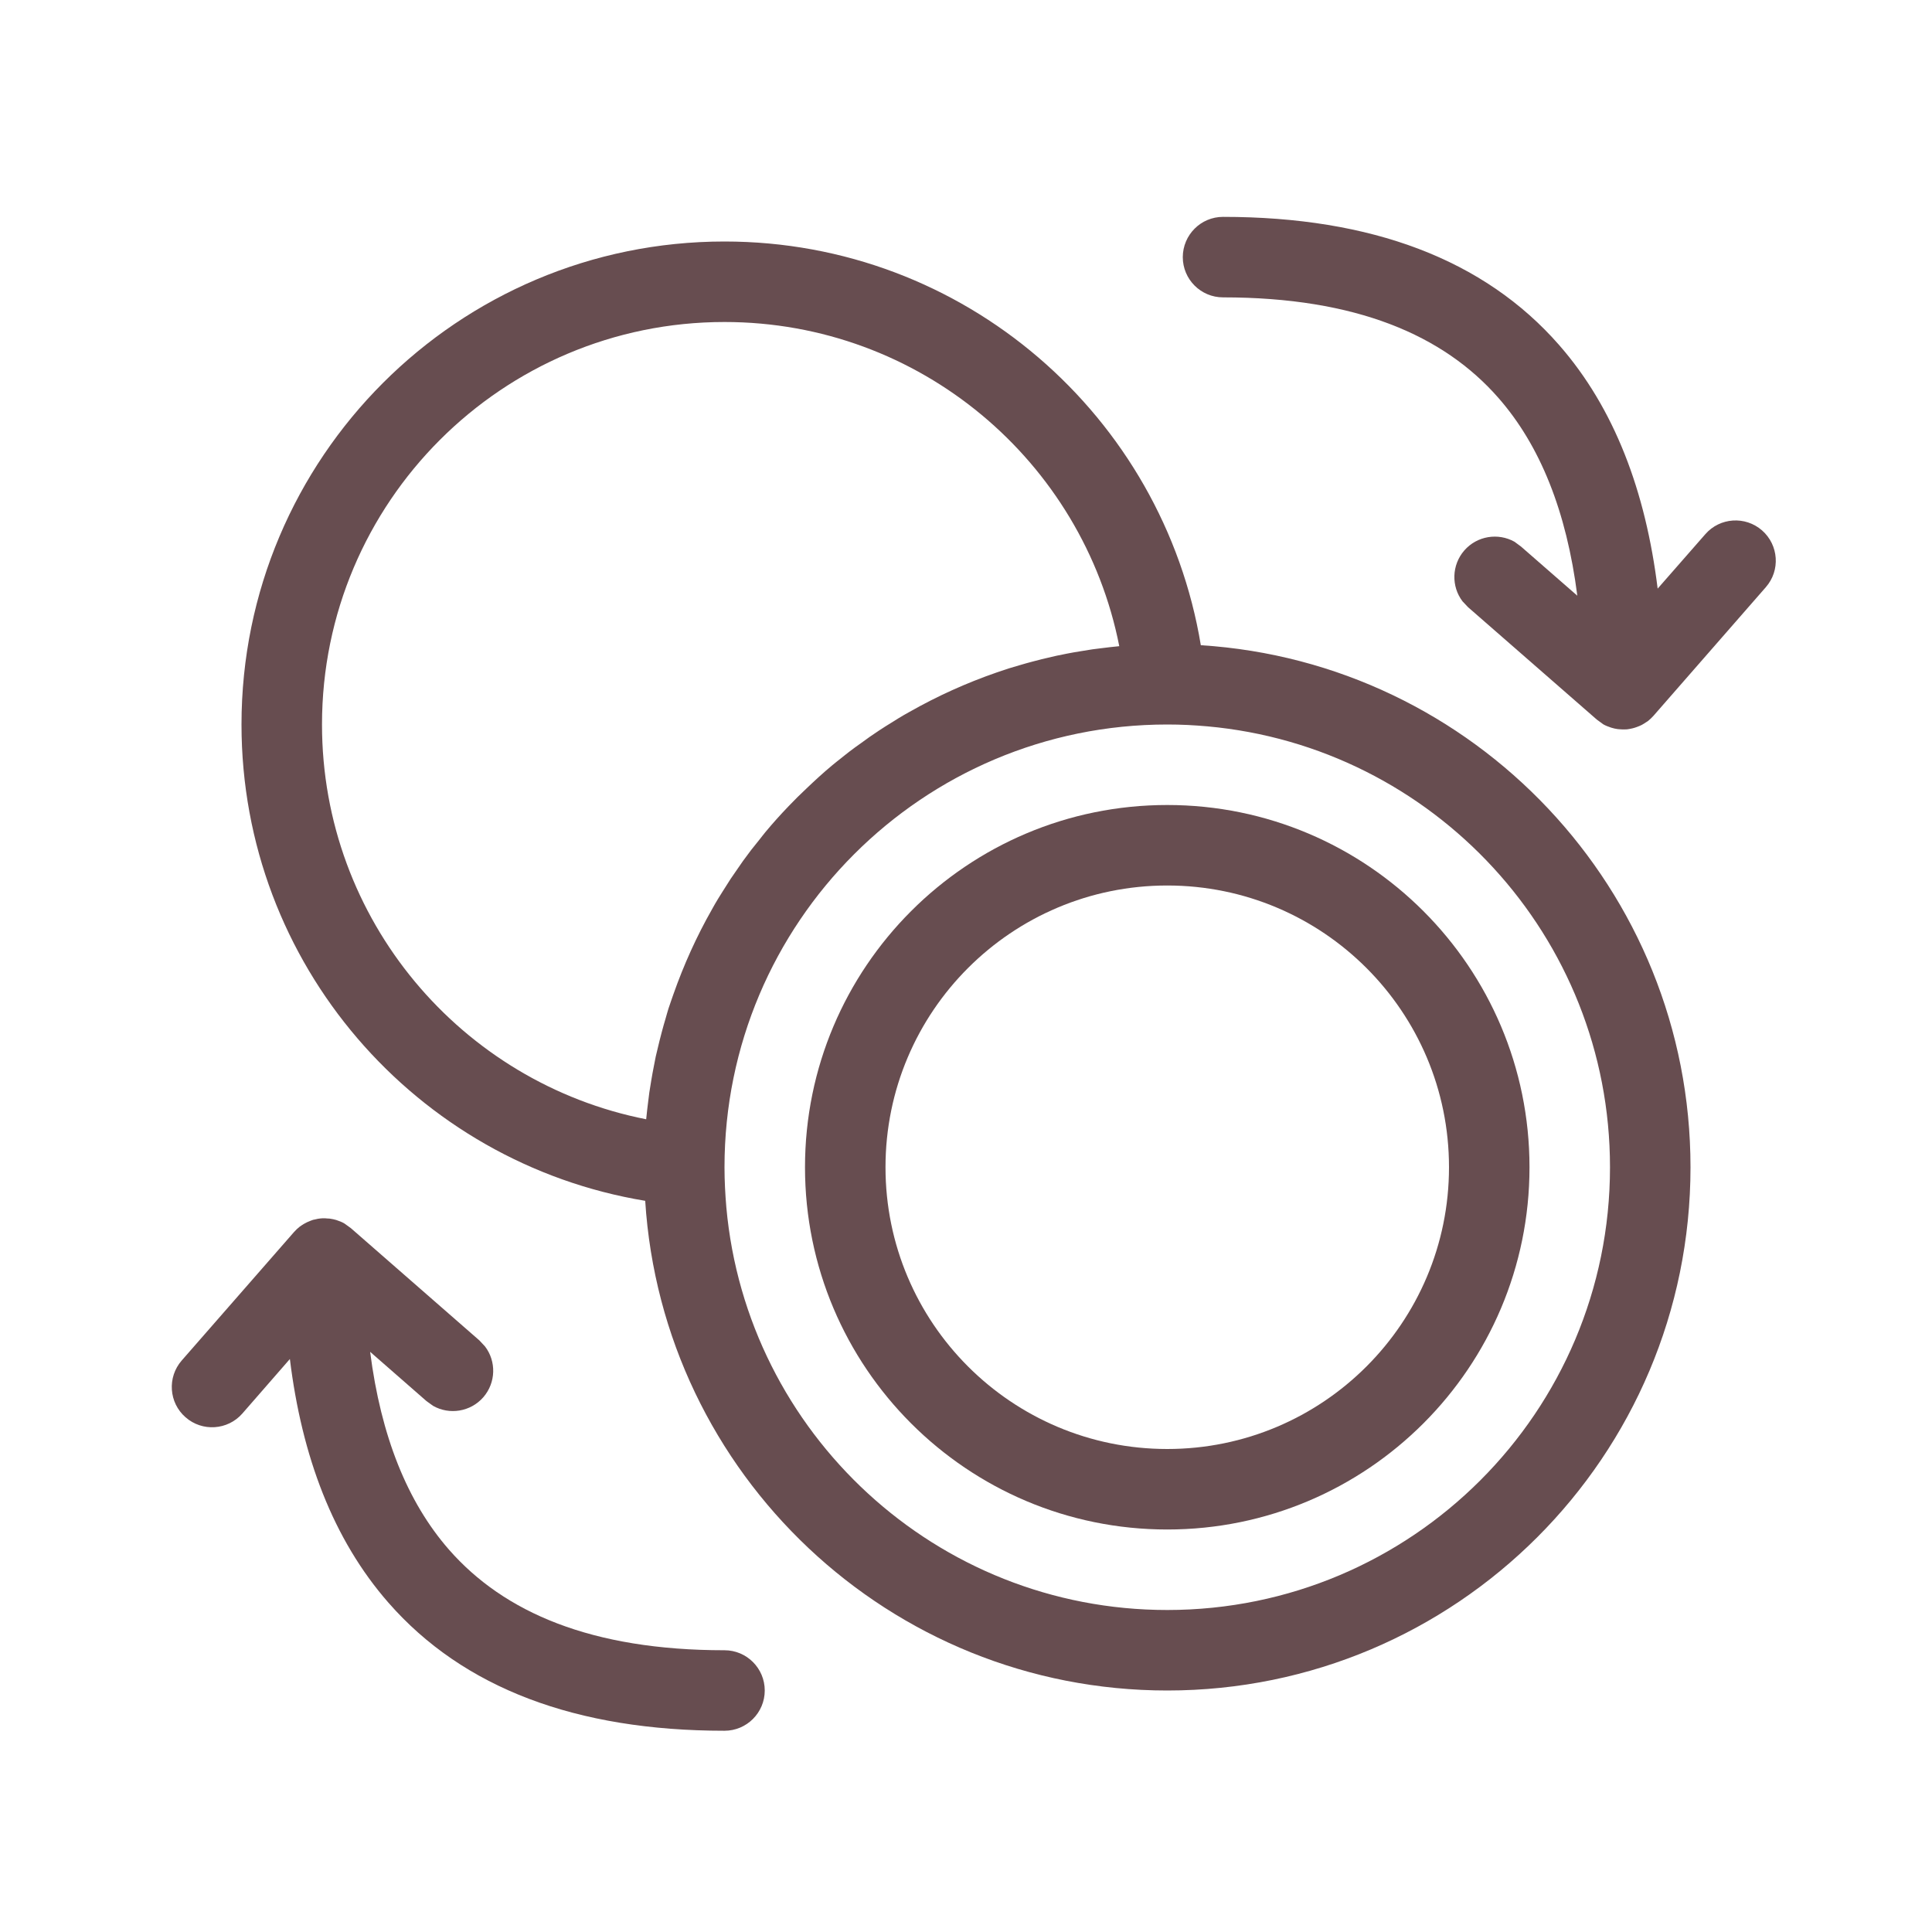 <svg xmlns="http://www.w3.org/2000/svg" fill="none" viewBox="0 0 24 24" height="24" width="24">
<path fill="#674D50" d="M4.075 15.137C4.083 15.137 4.092 15.137 4.101 15.139C4.126 15.142 4.151 15.148 4.176 15.155C4.18 15.156 4.184 15.158 4.187 15.159C4.218 15.169 4.248 15.181 4.276 15.197L4.358 15.256L5.956 16.652L6.025 16.726C6.166 16.91 6.162 17.175 6.004 17.357C5.845 17.539 5.582 17.579 5.38 17.464L5.298 17.405L4.598 16.793C4.732 17.842 5.061 18.66 5.578 19.251C6.261 20.03 7.346 20.5 9 20.5C9.276 20.5 9.5 20.724 9.5 21C9.5 21.276 9.276 21.5 9 21.5C7.155 21.5 5.754 20.97 4.826 19.91C4.136 19.122 3.749 18.088 3.601 16.882L3.01 17.56C2.828 17.767 2.512 17.788 2.305 17.606C2.097 17.425 2.076 17.109 2.257 16.901L3.653 15.304C3.674 15.28 3.698 15.258 3.722 15.239C3.73 15.233 3.739 15.227 3.748 15.221C3.765 15.209 3.783 15.199 3.801 15.19C3.811 15.184 3.821 15.18 3.831 15.176C3.85 15.168 3.87 15.159 3.89 15.153C3.898 15.151 3.907 15.149 3.915 15.148C3.937 15.142 3.958 15.138 3.98 15.136C3.99 15.135 3.999 15.134 4.008 15.134C4.03 15.133 4.053 15.135 4.075 15.137Z"></path>
<path fill="#674D50" d="M14.5 10C16.985 10 19 12.015 19 14.5C19 16.985 16.985 19 14.5 19C12.015 19 10 16.985 10 14.5C10 12.015 12.015 10 14.5 10ZM14.5 11C12.567 11 11 12.567 11 14.5C11 16.433 12.567 18 14.5 18C16.433 18 18 16.433 18 14.5C18 12.567 16.433 11 14.5 11Z" clip-rule="evenodd" fill-rule="evenodd"></path>
<path fill="#674D50" d="M9 3C11.978 3 14.447 5.17 14.917 8.015C18.312 8.23 21 11.05 21 14.5C21 18.09 18.09 21 14.5 21C11.05 21 8.23 18.312 8.015 14.917C5.17 14.447 3 11.978 3 9C3 5.686 5.686 3 9 3ZM14.5 9C11.462 9 9 11.462 9 14.5C9 14.668 9.009 14.835 9.023 14.999C9.276 17.803 11.631 20 14.5 20C17.538 20 20 17.538 20 14.5C20 11.631 17.803 9.276 14.999 9.023C14.918 9.016 14.837 9.01 14.755 9.006C14.67 9.002 14.585 9 14.5 9ZM9 4C6.239 4 4 6.239 4 9C4 11.428 5.732 13.452 8.027 13.904C8.028 13.898 8.029 13.892 8.029 13.886C8.035 13.821 8.043 13.757 8.051 13.692C8.056 13.652 8.061 13.612 8.066 13.572C8.074 13.522 8.082 13.473 8.09 13.423C8.1 13.362 8.111 13.302 8.123 13.242C8.131 13.203 8.138 13.163 8.146 13.124C8.161 13.058 8.177 12.993 8.193 12.928C8.203 12.89 8.212 12.853 8.222 12.816C8.236 12.762 8.252 12.707 8.268 12.653C8.28 12.612 8.291 12.57 8.304 12.529C8.323 12.47 8.345 12.411 8.365 12.352C8.494 11.985 8.654 11.631 8.844 11.297C8.868 11.253 8.893 11.21 8.919 11.167C8.938 11.136 8.957 11.105 8.977 11.074C9.009 11.022 9.042 10.97 9.076 10.918C9.102 10.879 9.129 10.84 9.156 10.802C9.181 10.766 9.205 10.73 9.23 10.695C9.264 10.649 9.297 10.604 9.331 10.559C9.365 10.515 9.4 10.472 9.435 10.429C9.459 10.399 9.482 10.368 9.507 10.338C9.6 10.226 9.697 10.118 9.798 10.013C9.869 9.938 9.942 9.867 10.017 9.796C10.121 9.697 10.227 9.599 10.338 9.507C10.374 9.476 10.412 9.448 10.449 9.418C10.486 9.389 10.522 9.359 10.559 9.331C10.606 9.295 10.654 9.261 10.702 9.227C10.736 9.202 10.769 9.178 10.803 9.154C10.841 9.128 10.879 9.102 10.918 9.076C10.969 9.042 11.022 9.009 11.074 8.977C11.105 8.957 11.136 8.938 11.167 8.919C11.21 8.893 11.253 8.868 11.297 8.844C11.64 8.649 12.002 8.485 12.38 8.354C12.43 8.337 12.479 8.32 12.529 8.304C12.574 8.29 12.619 8.277 12.664 8.264C12.719 8.248 12.773 8.232 12.828 8.218C12.865 8.208 12.903 8.199 12.94 8.189C13.001 8.174 13.062 8.16 13.124 8.146C13.168 8.137 13.212 8.128 13.257 8.119C13.312 8.108 13.367 8.099 13.423 8.09C13.473 8.082 13.522 8.074 13.572 8.066C13.612 8.061 13.652 8.056 13.692 8.051C13.757 8.043 13.821 8.035 13.886 8.029C13.892 8.029 13.898 8.028 13.904 8.027C13.452 5.732 11.428 4 9 4Z" clip-rule="evenodd" fill-rule="evenodd"></path>
<path fill="#674D50" d="M15.193 2.694C17.039 2.694 18.439 3.225 19.367 4.285C20.057 5.073 20.443 6.106 20.592 7.312L21.184 6.636C21.365 6.428 21.681 6.407 21.889 6.589C22.096 6.771 22.118 7.086 21.936 7.294L20.54 8.892C20.519 8.915 20.497 8.937 20.473 8.956C20.464 8.963 20.454 8.968 20.445 8.974C20.428 8.985 20.411 8.997 20.393 9.006C20.383 9.011 20.372 9.015 20.362 9.02C20.343 9.028 20.323 9.035 20.304 9.041C20.295 9.043 20.287 9.046 20.278 9.048C20.257 9.053 20.235 9.057 20.213 9.06C20.204 9.06 20.195 9.06 20.186 9.061C20.163 9.062 20.141 9.061 20.118 9.059C20.11 9.058 20.102 9.058 20.094 9.057C20.068 9.053 20.042 9.048 20.018 9.04C20.014 9.039 20.01 9.037 20.006 9.036C19.976 9.026 19.945 9.014 19.917 8.998L19.835 8.938L18.237 7.543L18.168 7.47C18.027 7.285 18.032 7.02 18.19 6.838C18.349 6.656 18.611 6.616 18.814 6.73L18.895 6.79L19.594 7.4C19.46 6.352 19.132 5.534 18.614 4.943C17.932 4.164 16.847 3.694 15.193 3.694C14.917 3.694 14.693 3.47 14.693 3.194C14.694 2.918 14.917 2.694 15.193 2.694Z"></path>
</svg>
